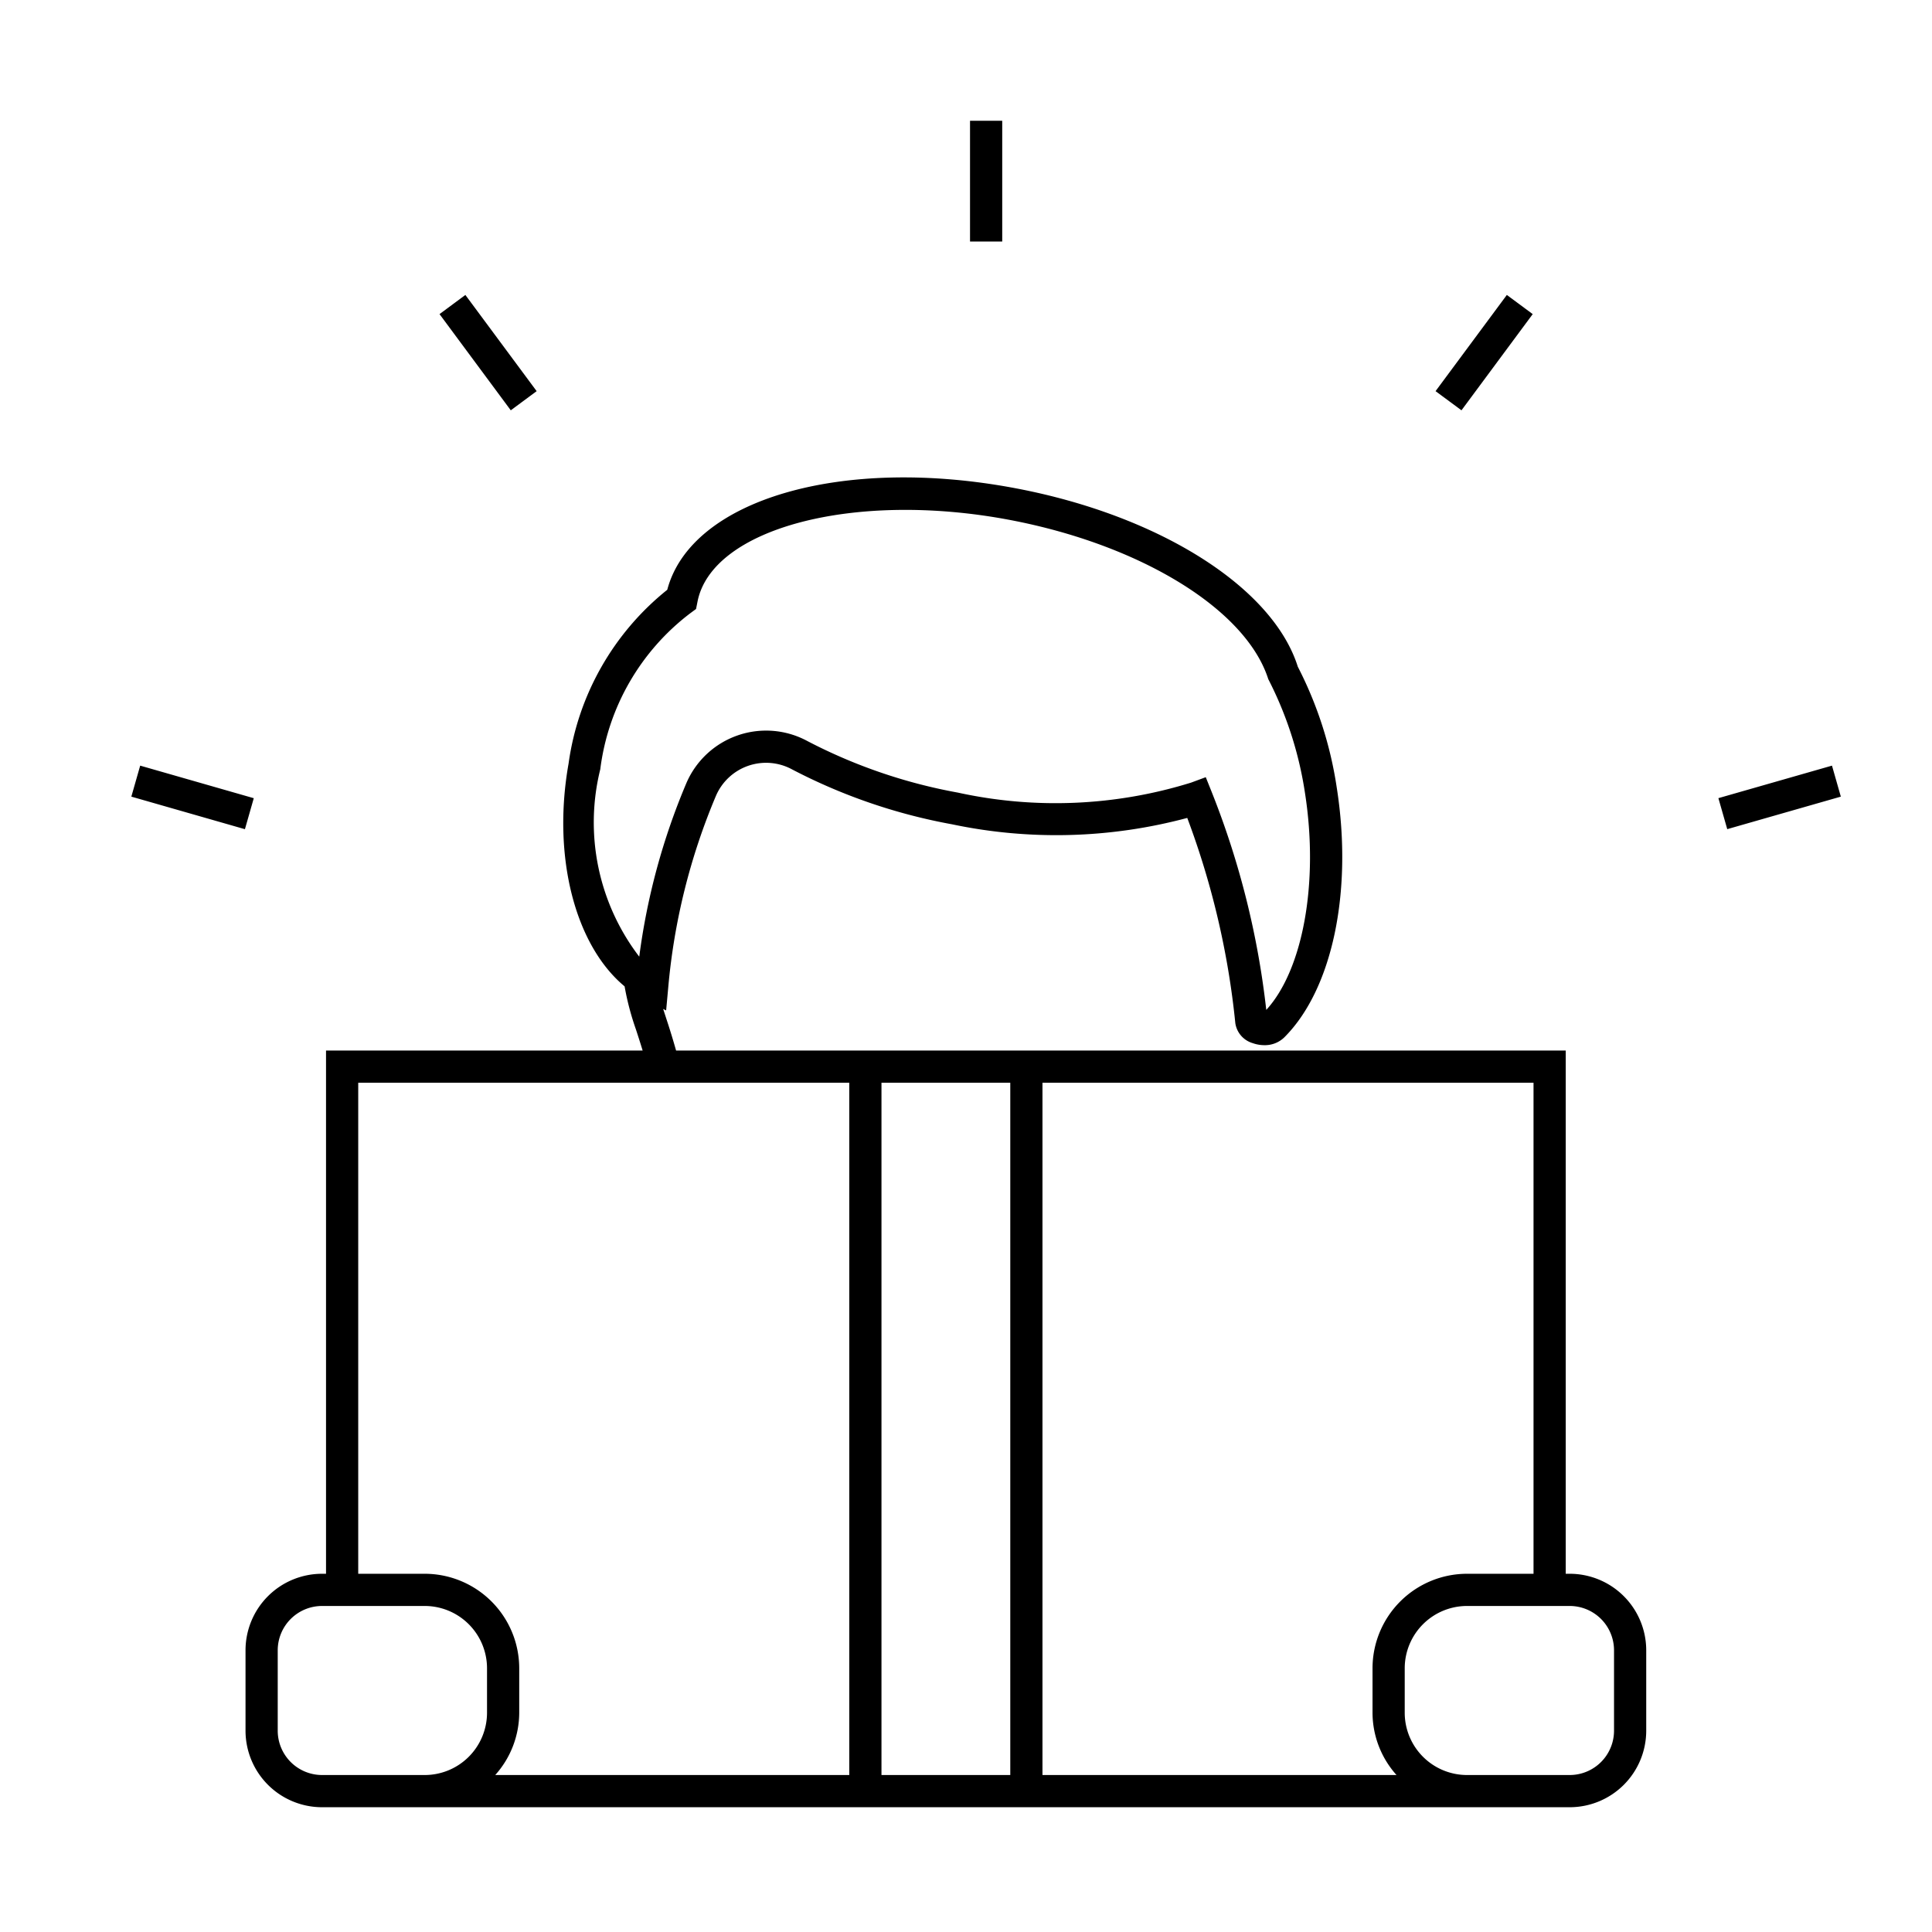 <svg id="icon-ui-svg" xmlns="http://www.w3.org/2000/svg" viewBox="0 0 48 48"><path d="M39 39.1h-.1v-13H16.797a18.583 18.583 0 0 0-.238-.777l-.083-.256.074.037.053-.58a15.802 15.802 0 0 1 1.183-4.748 1.355 1.355 0 0 1 1.89-.662 13.99 13.99 0 0 0 3.974 1.365 12.572 12.572 0 0 0 5.847-.158 20.258 20.258 0 0 1 1.194 5.097.61.61 0 0 0 .434.499.861.861 0 0 0 .289.05.691.691 0 0 0 .49-.19c1.196-1.189 1.71-3.619 1.31-6.19a9.671 9.671 0 0 0-.97-3.022c-.623-1.977-3.443-3.76-7.016-4.435-4.32-.817-8.06.285-8.65 2.523a6.707 6.707 0 0 0-2.452 4.318c-.413 2.324.168 4.52 1.392 5.535a6.735 6.735 0 0 0 .281 1.068c.05.153.107.329.167.526H8.1v13H8A1.902 1.902 0 0 0 6.1 41v2A1.902 1.902 0 0 0 8 44.9h31a1.902 1.902 0 0 0 1.9-1.9v-2a1.902 1.902 0 0 0-1.9-1.9zM14.914 19.11a5.77 5.77 0 0 1 2.23-3.87l.149-.11.034-.17c.347-1.837 3.897-2.773 7.753-2.044 3.24.613 5.873 2.212 6.43 3.957a9.16 9.16 0 0 1 .913 2.836c.348 2.236-.058 4.395-.963 5.382a20.916 20.916 0 0 0-1.358-5.42l-.145-.362-.365.135a11.352 11.352 0 0 1-5.794.248 13.152 13.152 0 0 1-3.743-1.283 2.156 2.156 0 0 0-3.005 1.054 16.505 16.505 0 0 0-1.168 4.305 5.487 5.487 0 0 1-.968-4.657zM38.1 39.1h-1.653a2.35 2.35 0 0 0-2.347 2.347v1.106a2.327 2.327 0 0 0 .596 1.547H25.9V26.9h12.2zm-13 5h-3.2V26.9h3.2zM8.9 26.9h12.2v17.2h-8.796a2.327 2.327 0 0 0 .596-1.547v-1.106a2.35 2.35 0 0 0-2.347-2.347H8.9zm.972 17.2H8A1.102 1.102 0 0 1 6.9 43v-2A1.102 1.102 0 0 1 8 39.9h2.553a1.549 1.549 0 0 1 1.547 1.547v1.106a1.549 1.549 0 0 1-1.547 1.547zM40.1 43a1.102 1.102 0 0 1-1.1 1.1h-2.553a1.549 1.549 0 0 1-1.547-1.547v-1.106a1.549 1.549 0 0 1 1.547-1.547H39a1.102 1.102 0 0 1 1.1 1.1zM24.9 6h-.8V3h.8zm-12.21 4.194l-1.77-2.39.642-.476 1.771 2.39zm23.62 0l-.644-.476 1.771-2.39.643.476zM6.305 19.831l-.22.77-2.822-.809.22-.77zm39.43-.039l-2.822.808-.22-.77 2.822-.808z" id="icon-ui-svg--base"/></svg>